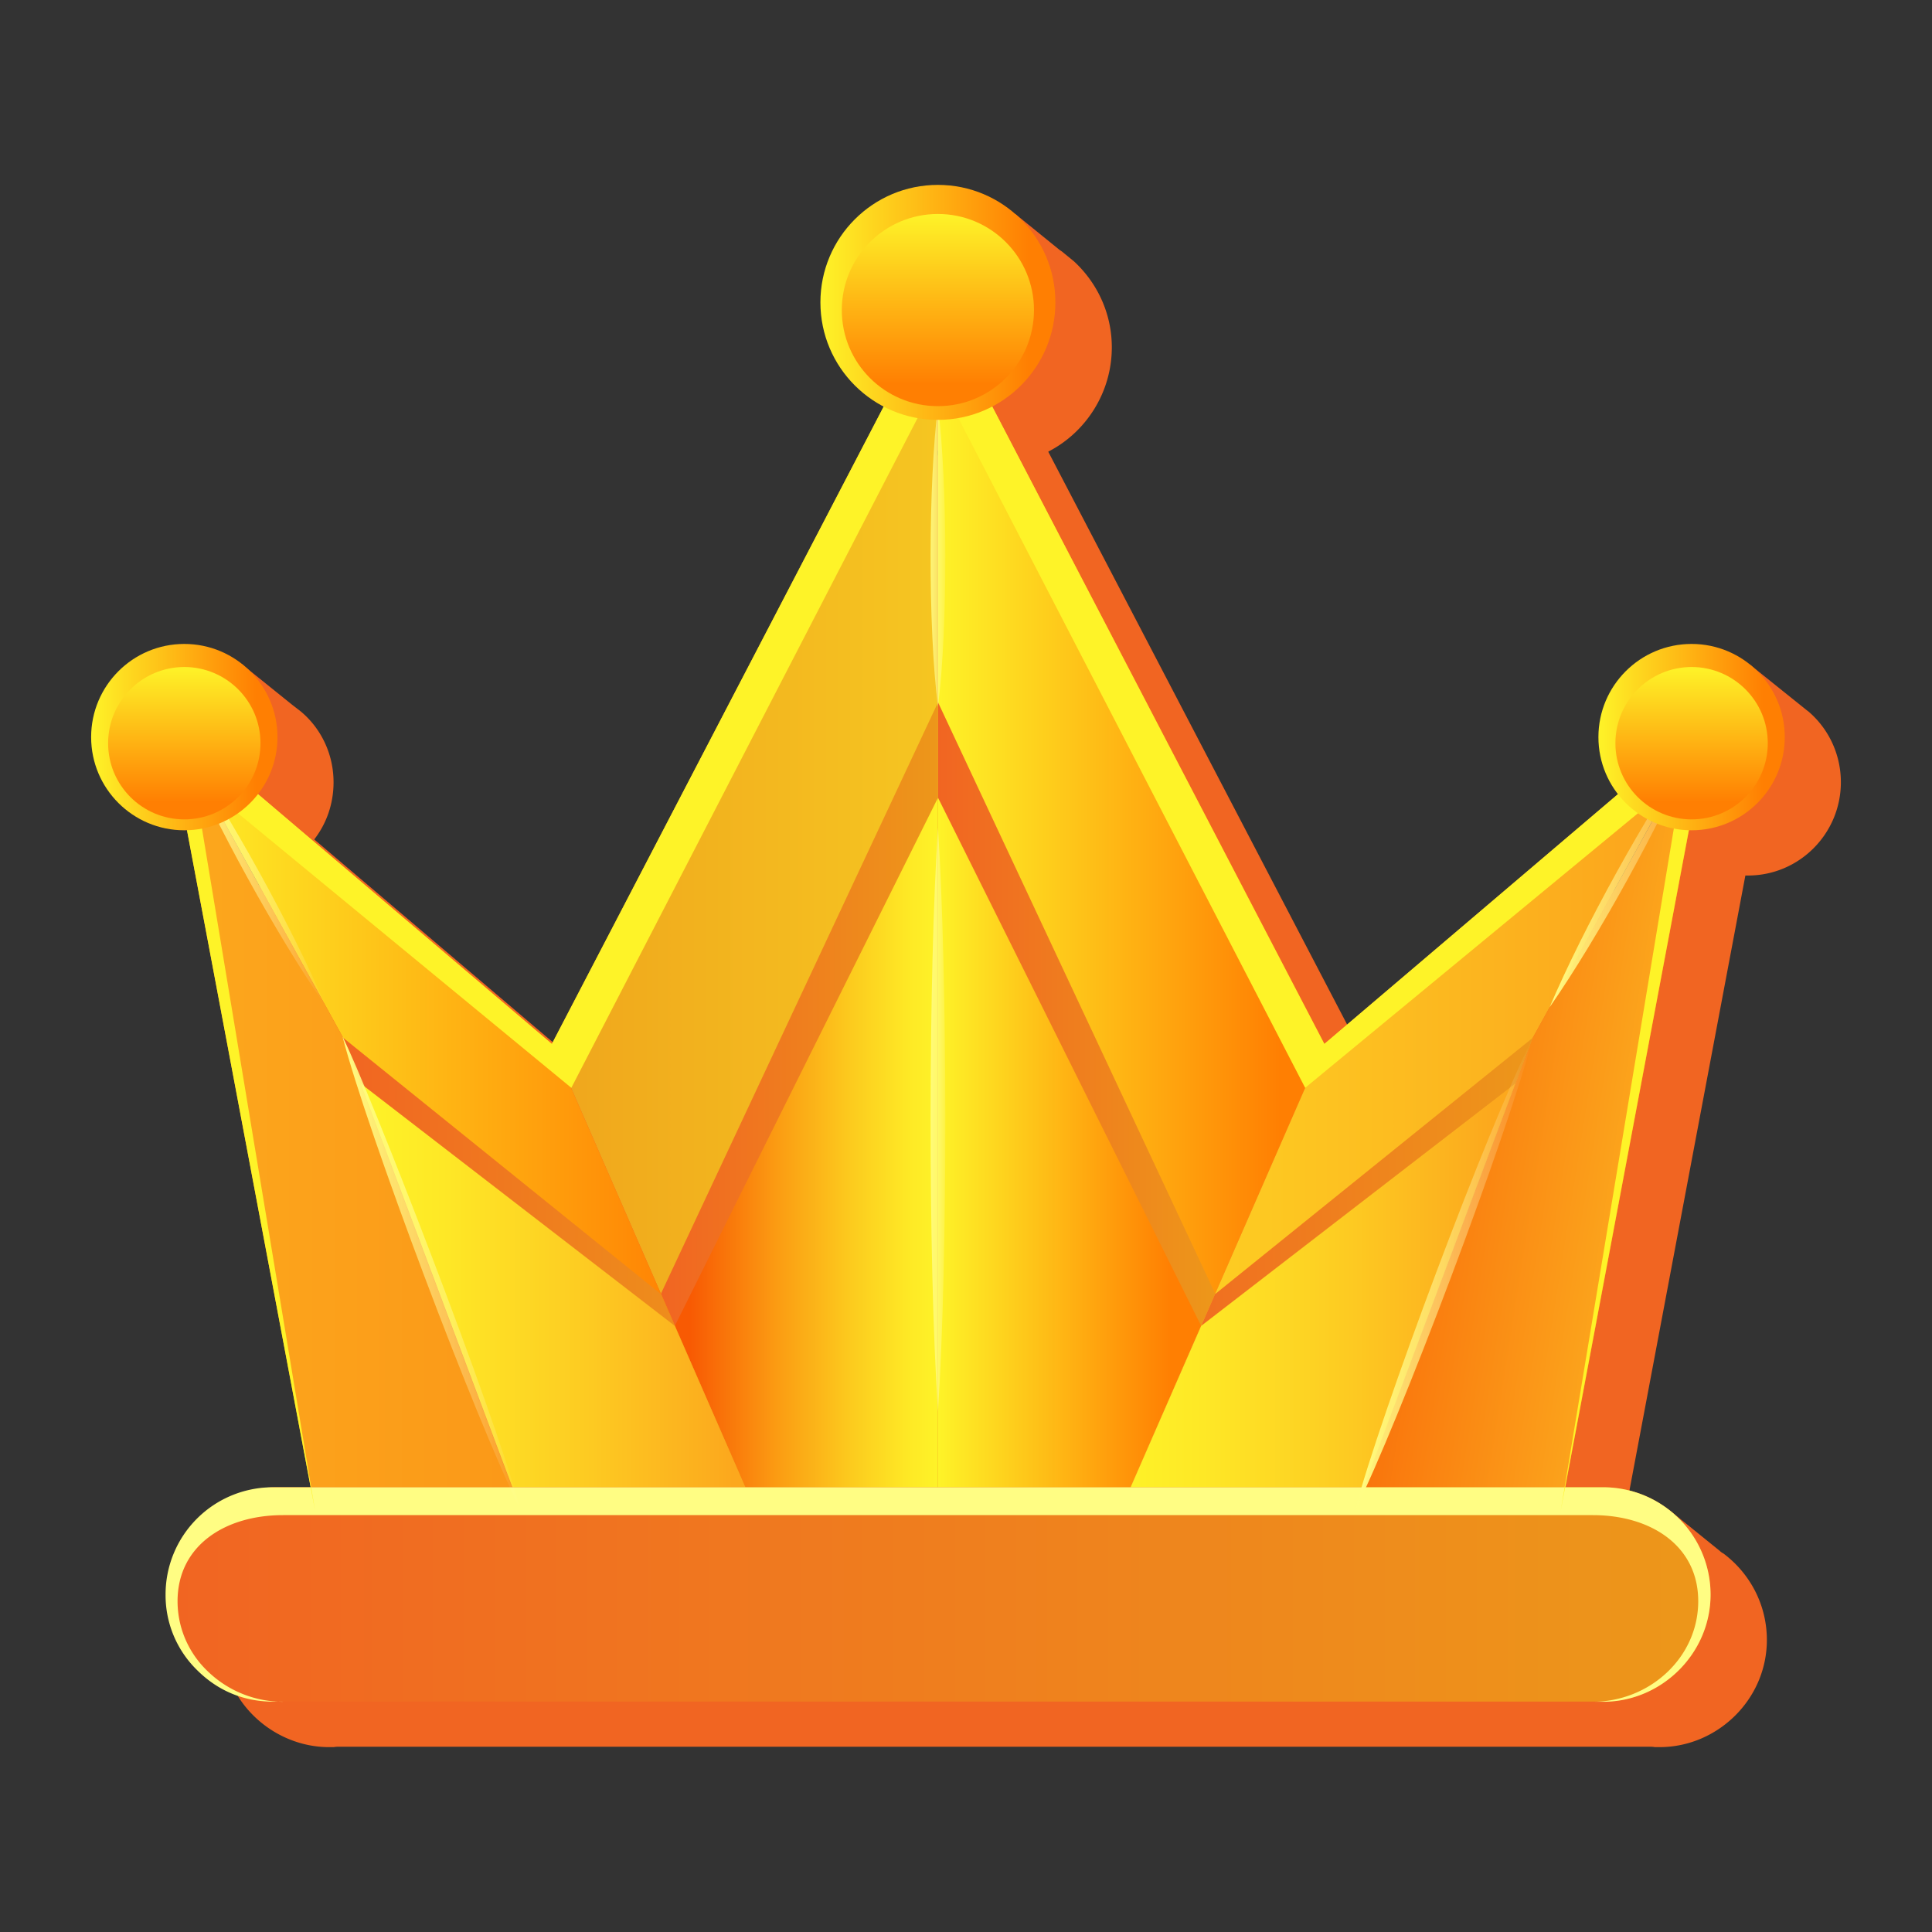 <?xml version="1.0" standalone="no"?>
<svg xmlns="http://www.w3.org/2000/svg" version="1.1" xmlns:xlink="http://www.w3.org/1999/xlink" width="512" height="512" x="0" y="0" viewBox="0 0 53 53" style="enable-background:new 0 0 512 512" xml:space="preserve" class="cZS2JO"><rect x="0" y="0" width="53" height="53" fill="#333333" stroke="none"/><g><linearGradient id="a"><stop offset="0" stop-color="#fef328"></stop><stop offset=".886" stop-color="#ff7f02"></stop></linearGradient><linearGradient xlink:href="#a" id="e" x1="4.53" x2="46.916" y1="24.868" y2="24.868" gradientUnits="userSpaceOnUse"></linearGradient><linearGradient id="f" x1="4.547" x2="46.934" y1="24.868" y2="24.868" gradientUnits="userSpaceOnUse"><stop offset=".137" stop-color="#ed971a"></stop><stop offset=".849" stop-color="#fef328"></stop></linearGradient><linearGradient id="b"><stop offset="0" stop-color="#f16522"></stop><stop offset="1" stop-color="#ed971a"></stop></linearGradient><linearGradient xlink:href="#b" id="g" x1="25.733" x2="33.336" y1="30.353" y2="30.353" gradientUnits="userSpaceOnUse"></linearGradient><linearGradient xlink:href="#a" id="h" x1="147.104" x2="174.81" y1="31.662" y2="31.662" gradientTransform="matrix(-1 0 0 1 186.689 0)" gradientUnits="userSpaceOnUse"></linearGradient><linearGradient xlink:href="#b" id="i" x1="18.13" x2="25.733" y1="30.353" y2="30.353" gradientUnits="userSpaceOnUse"></linearGradient><linearGradient id="j" x1="25.73" x2="18.514" y1="31.662" y2="31.662" gradientUnits="userSpaceOnUse"><stop offset="0" stop-color="#fef328"></stop><stop offset=".12" stop-color="#fee825"></stop><stop offset=".33" stop-color="#fccb1e"></stop><stop offset=".605" stop-color="#fb9d13"></stop><stop offset=".931" stop-color="#f85c04"></stop><stop offset=".942" stop-color="#f85a03"></stop></linearGradient><linearGradient id="k" x1="4.539" x2="46.925" y1="30.533" y2="30.533" gradientUnits="userSpaceOnUse"><stop offset=".404" stop-color="#fef328"></stop><stop offset=".942" stop-color="#fca81d"></stop></linearGradient><linearGradient id="l" x1="14.744" x2="45.121" y1="26.209" y2="31.02" gradientUnits="userSpaceOnUse"><stop offset=".699" stop-color="#f85a03"></stop><stop offset=".951" stop-color="#fb9b19"></stop><stop offset="1" stop-color="#fca81d"></stop></linearGradient><linearGradient xlink:href="#b" id="m" x1="30.736" x2="42.048" y1="34.955" y2="34.955" gradientUnits="userSpaceOnUse"></linearGradient><linearGradient id="c"><stop offset="0" stop-color="#fef328"></stop><stop offset=".209" stop-color="#fee826"></stop><stop offset=".573" stop-color="#fdcb22"></stop><stop offset=".942" stop-color="#fca81d"></stop></linearGradient><linearGradient xlink:href="#c" id="n" x1="30.736" x2="41.571" y1="35.581" y2="35.581" gradientUnits="userSpaceOnUse"></linearGradient><linearGradient xlink:href="#a" id="o" x1="111.334" x2="153.721" y1="30.533" y2="30.533" gradientTransform="matrix(-1 0 0 1 158.259 0)" gradientUnits="userSpaceOnUse"></linearGradient><linearGradient id="p" x1="105.507" x2="153.721" y1="30.533" y2="30.533" gradientTransform="matrix(-1 0 0 1 158.259 0)" gradientUnits="userSpaceOnUse"><stop offset="0" stop-color="#f85a03"></stop><stop offset="1" stop-color="#fca81d"></stop></linearGradient><linearGradient xlink:href="#b" id="q" x1="114.416" x2="148.844" y1="34.955" y2="34.955" gradientTransform="matrix(-1 0 0 1 158.259 0)" gradientUnits="userSpaceOnUse"></linearGradient><linearGradient xlink:href="#c" id="r" x1="151.37" x2="162.205" y1="35.581" y2="35.581" gradientTransform="matrix(-1 0 0 1 172.098 0)" gradientUnits="userSpaceOnUse"></linearGradient><linearGradient xlink:href="#b" id="s" x1="25.776" x2="25.776" y1="40.799" y2="46.679" gradientUnits="userSpaceOnUse"></linearGradient><linearGradient id="d"><stop offset="0" stop-color="#fffd83"></stop><stop offset=".175" stop-color="#fffd87" stop-opacity=".825"></stop><stop offset=".356" stop-color="#fffd94" stop-opacity=".644"></stop><stop offset=".539" stop-color="#fffea8" stop-opacity=".461"></stop><stop offset=".725" stop-color="#fffec5" stop-opacity=".275"></stop><stop offset=".91" stop-color="#ffffea" stop-opacity=".09"></stop><stop offset="1" stop-color="#fff" stop-opacity="0"></stop></linearGradient><radialGradient xlink:href="#d" id="t" cx="-49.051" cy="86.489" r="6.546" gradientTransform="matrix(1 0 0 .866 74.783 -44.154)" gradientUnits="userSpaceOnUse"></radialGradient><radialGradient xlink:href="#d" id="u" cx="-49.051" cy="489.774" r="6.546" gradientTransform="matrix(1 0 0 .446 74.783 -203.015)" gradientUnits="userSpaceOnUse"></radialGradient><radialGradient xlink:href="#d" id="v" cx="39.61" cy="34.955" r="4.898" gradientUnits="userSpaceOnUse"></radialGradient><radialGradient xlink:href="#d" id="w" cx="44.487" cy="24.049" r="2.895" gradientUnits="userSpaceOnUse"></radialGradient><radialGradient xlink:href="#d" id="x" cx="211.285" cy="34.919" r="4.898" gradientTransform="matrix(-1 0 0 1 223.119 0)" gradientUnits="userSpaceOnUse"></radialGradient><radialGradient xlink:href="#d" id="y" cx="216.162" cy="24.014" r="2.895" gradientTransform="matrix(-1 0 0 1 223.119 0)" gradientUnits="userSpaceOnUse"></radialGradient><linearGradient xlink:href="#a" id="z" x1="22.506" x2="28.953" y1="8.295" y2="8.295" gradientUnits="userSpaceOnUse"></linearGradient><linearGradient xlink:href="#a" id="A" x1="426.093" x2="431.366" y1="-259.27" y2="-259.27" gradientTransform="rotate(90 93.342 -326.882)" gradientUnits="userSpaceOnUse"></linearGradient><linearGradient xlink:href="#a" id="B" x1="43.85" x2="48.961" y1="20.221" y2="20.221" gradientUnits="userSpaceOnUse"></linearGradient><linearGradient xlink:href="#a" id="C" x1="438.521" x2="442.702" y1="-279.946" y2="-279.946" gradientTransform="rotate(90 93.342 -326.882)" gradientUnits="userSpaceOnUse"></linearGradient><linearGradient xlink:href="#a" id="D" x1="2.5" x2="7.612" y1="20.221" y2="20.221" gradientUnits="userSpaceOnUse"></linearGradient><linearGradient xlink:href="#a" id="E" x1="438.521" x2="442.702" y1="-238.596" y2="-238.596" gradientTransform="rotate(90 93.342 -326.882)" gradientUnits="userSpaceOnUse"></linearGradient><path fill="#f16522" d="m47.88 24.018-3.18 16.87 1.11.55 1.36 1.1c.03.03.07.06.11.08.72.54 1.19 1.4 1.19 2.37 0 1.633-1.359 2.94-2.94 2.94h-.29c.05 0 .1 0 .15-.01H9.16c.05.01.1.01.15.01h-.29c-1.502 0-2.93-1.226-2.93-2.94 0-1.63 1.31-2.95 2.93-2.95h1.05L8 31.018c.4-3.9-.75-7.99-3.45-10.79.75-1.05 2.08-2.01 2.08-2.01l1.39 1.12.22.17c.56.46.91 1.17.91 1.95 0 .59-.19 1.13-.53 1.57l8.06 6.85 9.1-17.49a3.235 3.235 0 0 1-1.73-2.86c0-1.78 3.8-3.66 3.8-3.66l1.22.99.06.04.33.27c.64.59 1.04 1.43 1.04 2.36 0 1.24-.71 2.33-1.74 2.86v.01l9.12 17.48 8.05-6.85a2.55 2.55 0 0 1-.54-1.57c0-1.38 2.61-3.23 2.61-3.23l1.57 1.26.04.03c.55.47.89 1.17.89 1.94 0 1.41-1.14 2.56-2.55 2.56z" opacity="1" data-original="#f16522"></path><path fill="url(#a)" d="m36.332 28.637-10.6-20.34V41.44h5.004z" opacity="1" data-original="url(#a)"></path><path fill="url(#f)" d="M25.731 8.297 15.14 28.637l5.588 12.802h5.004z" opacity="1" data-original="url(#f)"></path><path fill="url(#b)" d="m33.335 35.487-2.598 5.952h-5.004V19.267z" opacity="1" data-original="url(#b)"></path><path fill="url(#a)" d="m32.95 36.371-2.213 5.068h-5.004V21.885z" opacity="1" data-original="url(#a)"></path><path fill="url(#b)" d="m18.13 35.492 7.603-16.225v22.172h-5.004z" opacity="1" data-original="url(#b)"></path><path fill="url(#j)" d="M25.73 21.887v19.551h-5.007l-2.21-5.067z" opacity="1" data-original="url(#j)"></path><path fill="url(#k)" d="m46.925 19.628-10.593 9.009-5.596 12.802h6.434l4.878-12.968z" opacity="1" data-original="url(#k)"></path><path fill="url(#l)" d="m46.925 19.628-4.877 8.843-4.878 12.968h5.65l4.105-21.811z" opacity="1" data-original="url(#l)"></path><path fill="url(#b)" d="m42.048 28.47-8.71 7.027-.003-.005-2.6 5.947h6.435z" opacity="1" data-original="url(#b)"></path><path fill="url(#c)" d="m41.57 29.723-4.403 11.715h-6.431l2.216-5.066z" opacity="1" data-original="url(#c)"></path><path fill="url(#a)" d="m4.538 19.628 10.601 9.009 5.588 12.802h-6.434L9.415 28.471z" opacity="1" data-original="url(#a)"></path><path fill="url(#p)" d="m4.538 19.628 4.877 8.843 4.878 12.968h-5.65L4.539 19.628z" opacity="1" data-original="url(#p)"></path><path fill="url(#b)" d="m9.415 28.47 8.71 7.027.003-.005 2.6 5.947h-6.436z" opacity="1" data-original="url(#b)"></path><path fill="url(#c)" d="m9.893 29.723 4.403 11.715h6.431l-2.216-5.066z" opacity="1" data-original="url(#c)"></path><path fill="url(#b)" d="M46.923 43.74c0 1.692-1.4 2.94-2.94 2.94H7.568a2.933 2.933 0 0 1-2.075-5.015 2.933 2.933 0 0 1 2.075-.866h36.415a2.943 2.943 0 0 1 2.94 2.94z" opacity="1" data-original="url(#b)"></path><path fill="#fffd83" d="M46.926 43.741c0 1.624-1.35 2.943-2.943 2.943h-.29c1.55 0 2.894-1.204 2.894-2.759 0-1.52-1.297-2.361-2.894-2.361H7.765c-1.597 0-2.894.842-2.894 2.361 0 .755.32 1.452.852 1.946a2.967 2.967 0 0 0 2.042.813c-.154-.029-1.322.167-2.361-.871a2.871 2.871 0 0 1-.862-2.072A2.939 2.939 0 0 1 7.475 40.8h36.508a2.947 2.947 0 0 1 2.943 2.942z" opacity="1" data-original="#fffd83"></path><path fill="url(#d)" d="M25.731 22.7c.26 4.019.28 11.73 0 16.025-.279-4.29-.26-12.002 0-16.024z" opacity="1" data-original="url(#d)"></path><path fill="url(#d)" d="M25.731 11.142c.26 2.07.28 6.04 0 8.25-.279-2.208-.26-6.179 0-8.25z" opacity="1" data-original="url(#d)"></path><path fill="url(#d)" d="M37.17 41.44c1.19-2.37 4.2-10.352 4.878-12.97-1.217 2.419-4.212 10.405-4.878 12.97z" opacity="1" data-original="url(#d)"></path><path fill="url(#d)" d="M46.464 20.464c-.903 2.12-2.608 5.229-3.955 7.17.923-2.173 2.64-5.273 3.955-7.17z" opacity="1" data-original="url(#d)"></path><path fill="url(#d)" d="M14.273 41.404c-1.19-2.37-4.2-10.351-4.877-12.969.732 1.456 4.211 10.405 4.877 12.969z" opacity="1" data-original="url(#d)"></path><path fill="url(#d)" d="M4.98 20.428c.902 2.12 2.607 5.23 3.955 7.171-.923-2.173-2.642-5.274-3.955-7.17z" opacity="1" data-original="url(#d)"></path><path fill="#fef328" d="m42.816 41.437 3.338-20.134-10.35 8.539L25.73 10.388 15.673 29.842l-10.369-8.54 3.338 20.135-4.106-21.812 10.603 9.012 10.59-20.342 10.603 20.342 10.59-9.012z" opacity="1" data-original="#fef328"></path><circle cx="25.729" cy="8.295" r="3.223" fill="url(#z)" opacity="1" data-original="url(#z)"></circle><circle cx="25.729" cy="8.506" r="2.636" fill="url(#A)" opacity="1" data-original="url(#A)"></circle><circle cx="46.405" cy="20.221" r="2.556" fill="url(#B)" opacity="1" data-original="url(#B)"></circle><circle cx="46.405" cy="20.388" r="2.09" fill="url(#C)" opacity="1" data-original="url(#C)"></circle><circle cx="5.056" cy="20.221" r="2.556" fill="url(#D)" opacity="1" data-original="url(#D)"></circle><circle cx="5.056" cy="20.388" r="2.09" fill="url(#E)" opacity="1" data-original="url(#E)"></circle></g></svg>